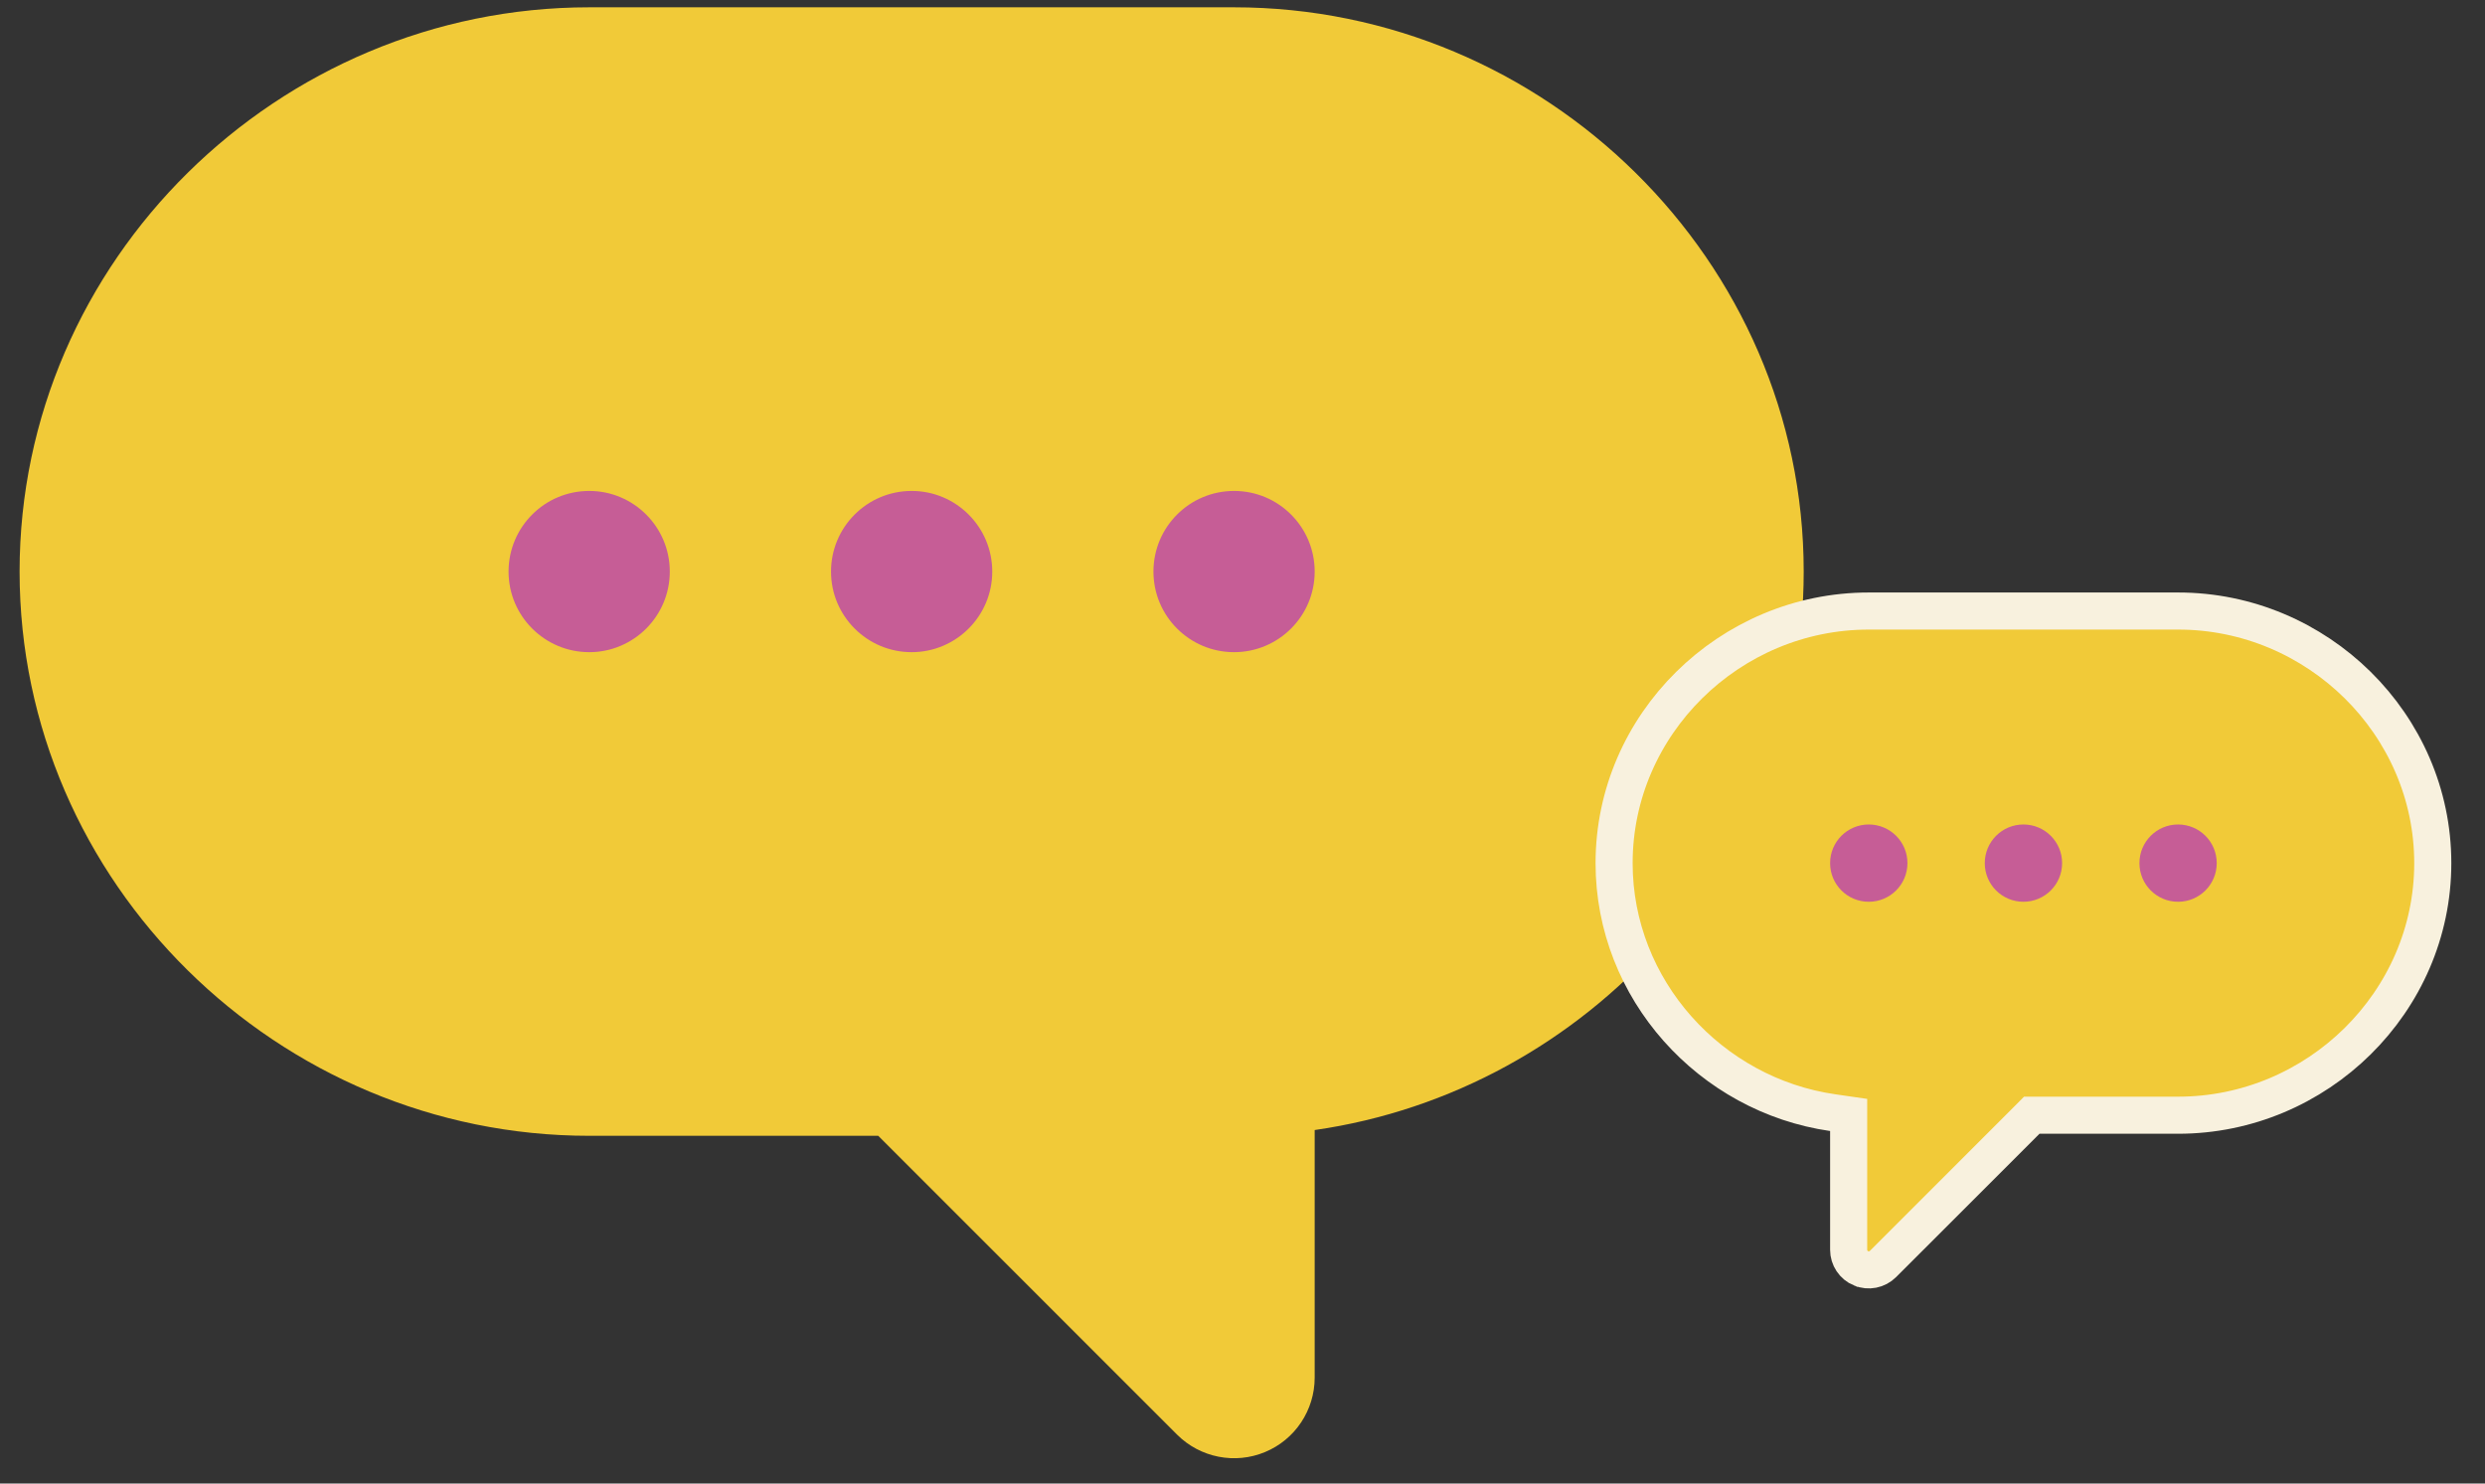 <svg width="67" height="40" viewBox="0 0 67 40" fill="none" xmlns="http://www.w3.org/2000/svg">
<rect x="0" y="0" width="67" height="40" fill="#333333" stroke="none"/>
<path d="M15.886 0.197H24.579H33.273C41.66 0.197 48.631 7.023 48.631 15.411C48.631 23.062 42.809 29.412 35.446 30.469V37.144C35.446 38.023 34.917 38.817 34.105 39.152C33.303 39.486 32.362 39.307 31.736 38.681L24.579 31.524L23.679 30.624H15.886C7.498 30.624 0.528 23.799 0.528 15.411C0.528 7.023 7.498 0.197 15.886 0.197Z" fill="#F1CA38"/>
<path d="M33.273 17.584C32.072 17.584 31.099 16.611 31.099 15.411C31.099 14.21 32.072 13.237 33.273 13.237C34.473 13.237 35.446 14.21 35.446 15.411C35.446 16.611 34.473 17.584 33.273 17.584Z" fill="#C65D96"/>
<path d="M24.58 17.584C23.379 17.584 22.406 16.611 22.406 15.411C22.406 14.21 23.379 13.237 24.58 13.237C25.78 13.237 26.753 14.21 26.753 15.411C26.753 16.611 25.78 17.584 24.58 17.584Z" fill="#C65D96"/>
<path d="M15.886 17.584C14.685 17.584 13.712 16.611 13.712 15.411C13.712 14.21 14.685 13.237 15.886 13.237C17.086 13.237 18.059 14.21 18.059 15.411C18.059 16.611 17.086 17.584 15.886 17.584Z" fill="#C65D96"/>
<path d="M49.843 30.495V30.062L49.414 30C46.118 29.527 43.519 26.683 43.519 23.272C43.519 19.531 46.632 16.475 50.386 16.475H54.556H58.725C62.479 16.475 65.592 19.531 65.592 23.272C65.592 27.013 62.479 30.069 58.725 30.069H54.987H54.78L54.634 30.216L54.202 30.648L50.769 34.08C50.769 34.08 50.769 34.08 50.769 34.08C50.612 34.237 50.377 34.281 50.179 34.198L50.177 34.198C49.975 34.114 49.843 33.917 49.843 33.697V30.495Z" fill="#F1CA38" stroke="#F8F1DE"/>
<path d="M50.385 24.314C50.961 24.314 51.428 23.848 51.428 23.272C51.428 22.696 50.961 22.23 50.385 22.23C49.809 22.23 49.343 22.696 49.343 23.272C49.343 23.848 49.809 24.314 50.385 24.314Z" fill="#C65D96"/>
<path d="M54.555 24.314C55.131 24.314 55.598 23.848 55.598 23.272C55.598 22.696 55.131 22.23 54.555 22.23C53.979 22.23 53.513 22.696 53.513 23.272C53.513 23.848 53.979 24.314 54.555 24.314Z" fill="#C65D96"/>
<path d="M58.725 24.314C59.301 24.314 59.767 23.848 59.767 23.272C59.767 22.696 59.301 22.23 58.725 22.23C58.149 22.23 57.683 22.696 57.683 23.272C57.683 23.848 58.149 24.314 58.725 24.314Z" fill="#C65D96"/>
</svg>

